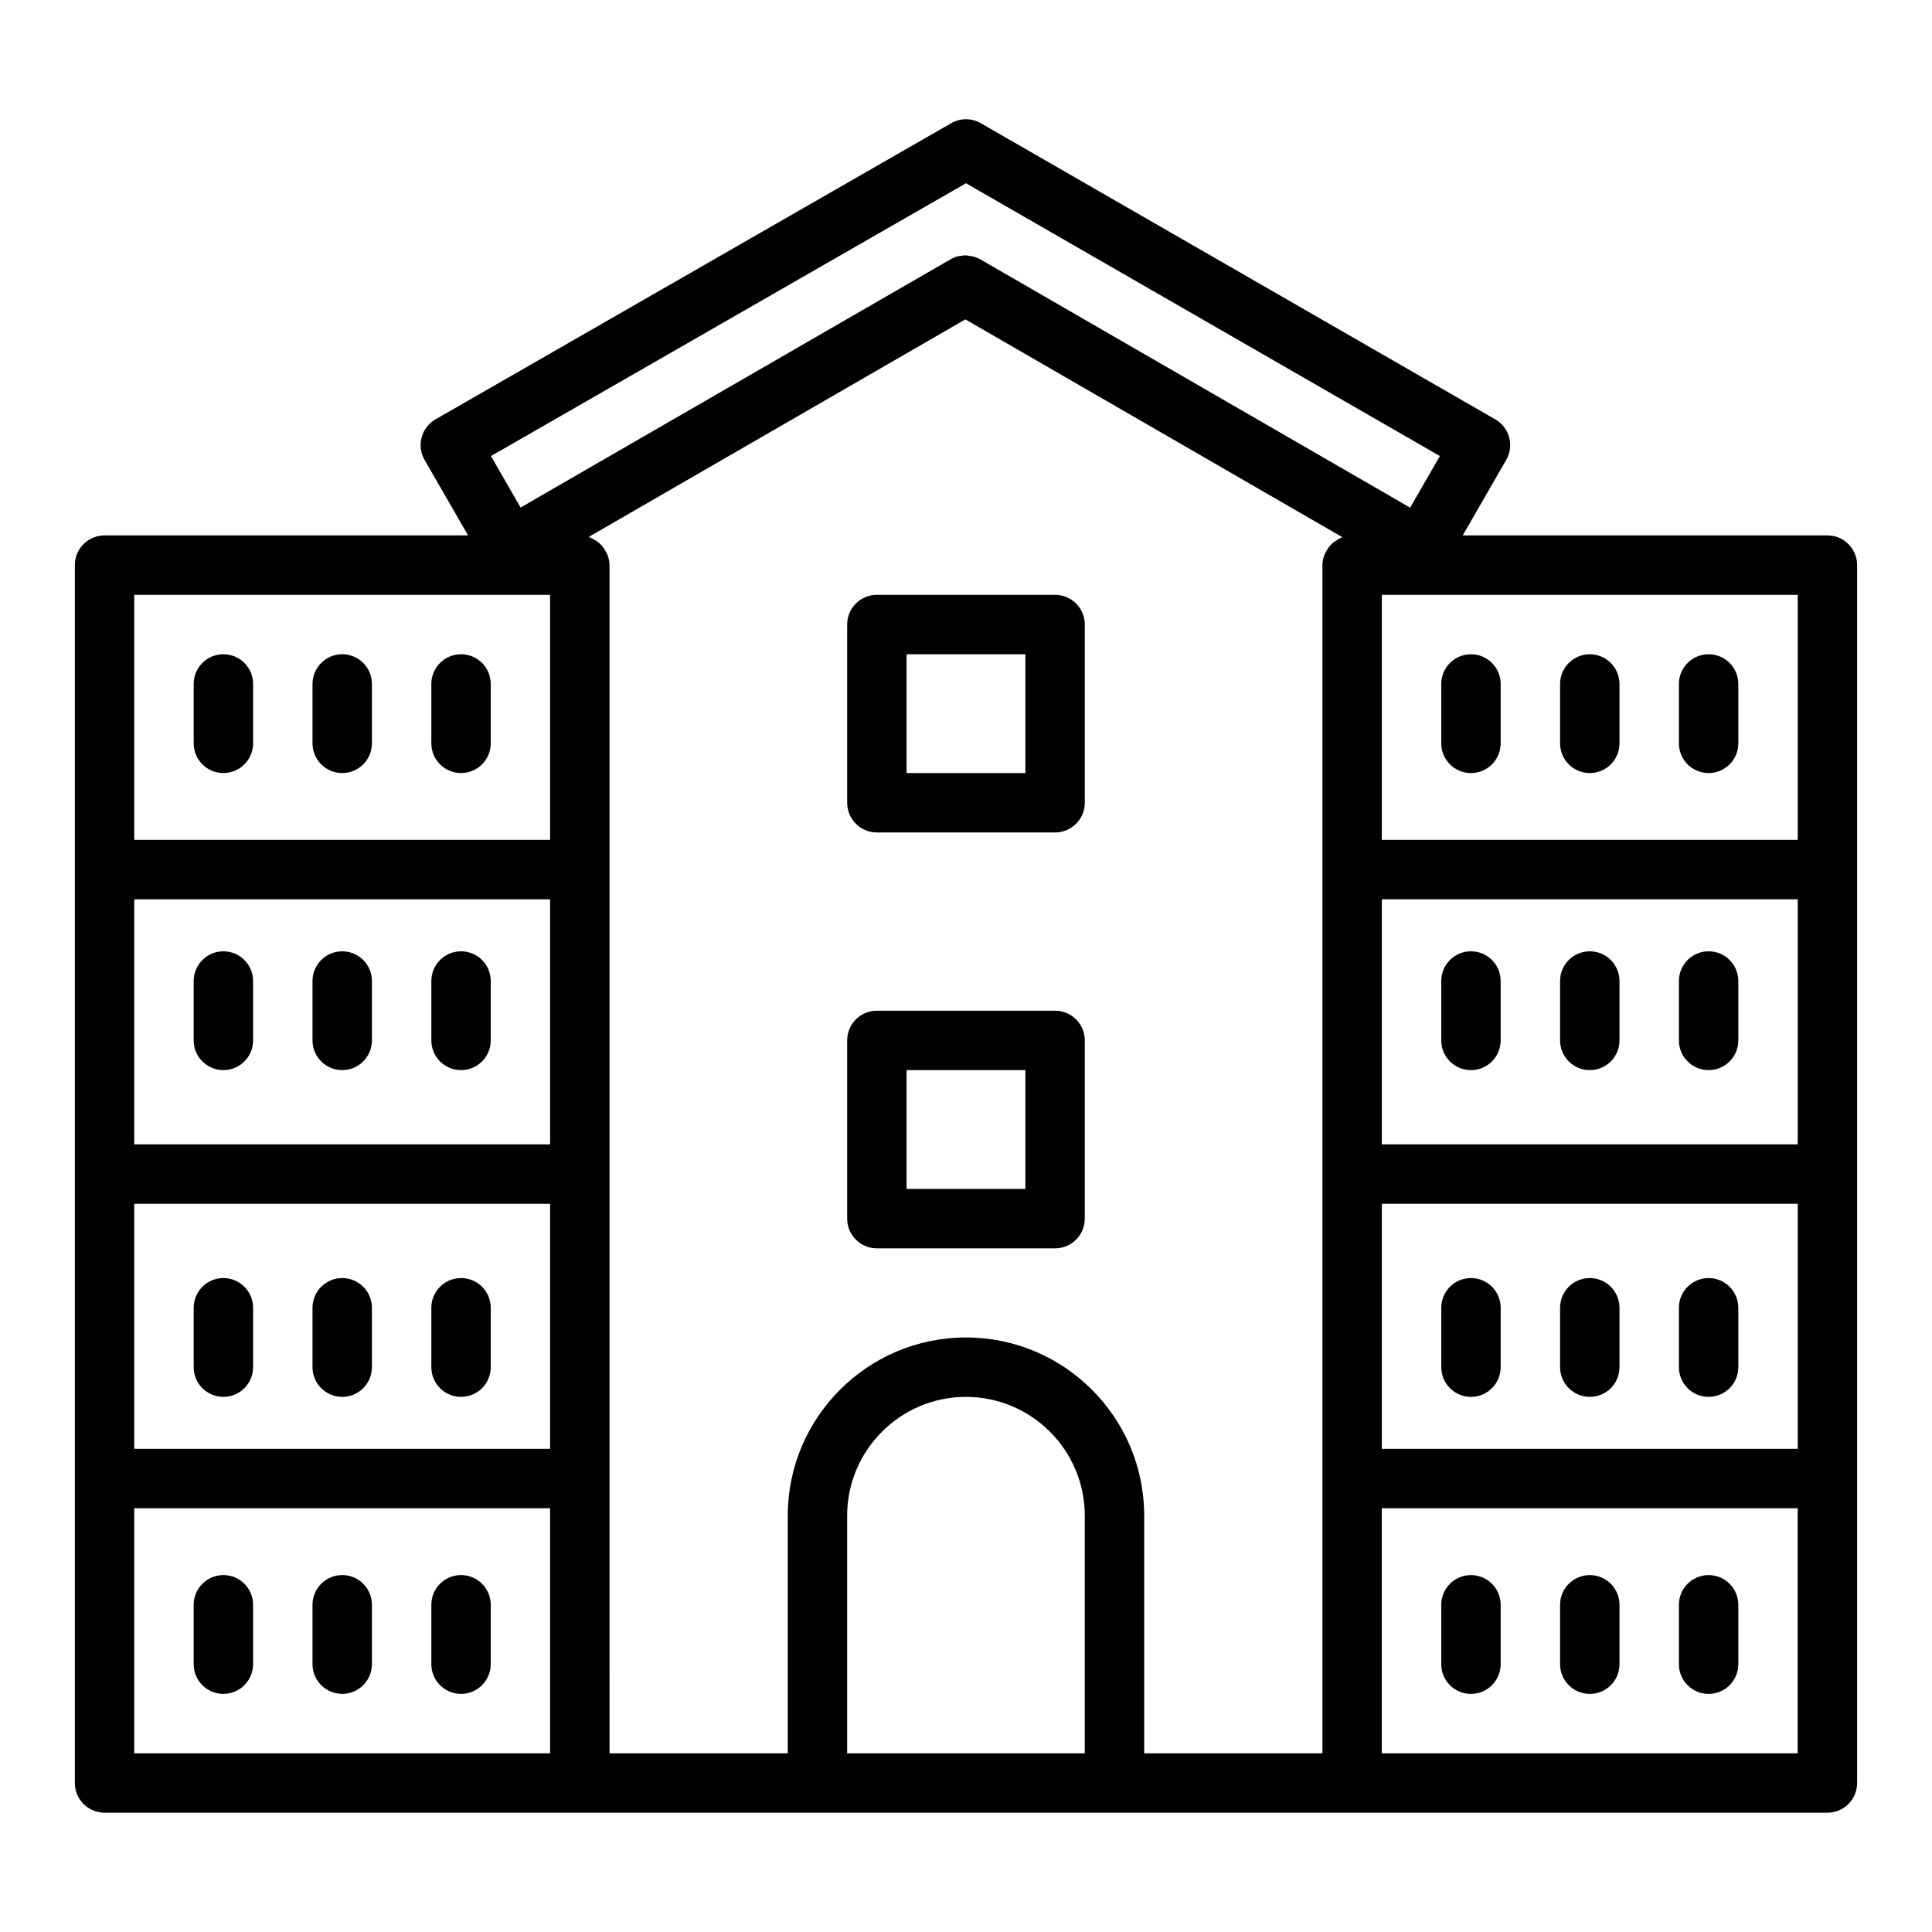 <?xml version="1.0" encoding="UTF-8"?>
<!-- Uploaded to: SVG Repo, www.svgrepo.com, Generator: SVG Repo Mixer Tools -->
<svg fill="#000000" width="800px" height="800px" version="1.1" viewBox="144 144 512 512" xmlns="http://www.w3.org/2000/svg">
 <g>
  <path d="m376.38 364.61h47.23c4.348 0 7.871-3.523 7.871-7.871v-47.23c0-4.348-3.523-7.871-7.871-7.871h-47.23c-4.348 0-7.871 3.523-7.871 7.871v47.23c0 4.348 3.523 7.871 7.871 7.871zm7.871-47.23h31.488v31.488h-31.488z"/>
  <path d="m376.38 474.82h47.23c4.348 0 7.871-3.519 7.871-7.871v-47.23c0-4.352-3.523-7.871-7.871-7.871h-47.23c-4.348 0-7.871 3.519-7.871 7.871v47.23c0 4.352 3.523 7.871 7.871 7.871zm7.871-47.23h31.488v31.488h-31.488z"/>
  <path d="m628.29 285.89h-96.656l11.527-20c1.047-1.809 1.324-3.965 0.785-5.977-0.547-2.019-1.867-3.734-3.68-4.777l-136.34-78.484c-2.43-1.398-5.418-1.402-7.848-0.004l-136.66 78.48c-1.809 1.043-3.137 2.762-3.68 4.777-0.547 2.019-0.266 4.172 0.781 5.981l11.527 20-96.34 0.004c-4.348 0-7.871 3.523-7.871 7.871v322.75c0 4.352 3.523 7.871 7.871 7.871h456.58c4.348 0 7.871-3.519 7.871-7.871v-322.75c0-4.348-3.527-7.871-7.871-7.871zm-7.875 161.38h-110.21v-64.945h110.21zm-110.21 15.746h110.21v64.945l-110.21-0.004zm110.21-96.434h-110.21v-64.945h110.21zm-220.42-174.02 125.59 72.297-7.879 13.672-113.93-65.809c-0.902-0.523-1.891-0.785-2.891-0.922-0.348-0.047-0.691-0.137-1.043-0.137-0.422 0-0.832 0.094-1.25 0.164-0.258 0.043-0.52 0.031-0.77 0.102-0.66 0.176-1.305 0.438-1.914 0.789l-110.05 63.527c-0.031 0.02-0.051 0.047-0.082 0.062l-3.812 2.199-7.859-13.645zm-110.21 254.71h-110.21v-64.945h110.21zm-110.21 15.746h110.21v64.945l-110.21-0.004zm0-161.38h110.21v64.945h-110.21zm0 242.07h110.21v64.945h-110.21zm125.95-7.871v-242.06c0-1.004-0.227-1.938-0.57-2.82-0.109-0.277-0.27-0.512-0.406-0.773-0.301-0.574-0.641-1.105-1.066-1.582-0.219-0.246-0.449-0.465-0.699-0.684-0.469-0.41-0.98-0.746-1.539-1.035-0.285-0.148-0.543-0.305-0.848-0.422-0.129-0.047-0.234-0.141-0.363-0.18l99.797-57.641 99.891 57.711c-0.09 0.031-0.164 0.098-0.254 0.133-0.254 0.098-0.461 0.25-0.703 0.375-0.598 0.309-1.145 0.664-1.641 1.105-0.234 0.207-0.438 0.422-0.641 0.656-0.434 0.488-0.781 1.023-1.082 1.605-0.133 0.254-0.281 0.484-0.383 0.754-0.336 0.867-0.566 1.797-0.566 2.793v314.88h-47.23v-62.977c0-26.047-21.188-47.23-47.23-47.23-26.047 0-47.23 21.188-47.23 47.23v62.977h-47.23zm62.977 72.816v-62.977c0-17.367 14.125-31.488 31.488-31.488s31.488 14.121 31.488 31.488v62.977zm251.9 0h-110.21v-64.945h110.21z"/>
  <path d="m203.2 317.38c-4.348 0-7.871 3.523-7.871 7.871v15.742c0 4.348 3.523 7.871 7.871 7.871 4.348 0 7.871-3.523 7.871-7.871v-15.742c0-4.348-3.523-7.871-7.871-7.871z"/>
  <path d="m234.69 317.38c-4.348 0-7.871 3.523-7.871 7.871v15.742c0 4.348 3.523 7.871 7.871 7.871s7.871-3.523 7.871-7.871v-15.742c0-4.348-3.523-7.871-7.871-7.871z"/>
  <path d="m266.18 317.38c-4.348 0-7.871 3.523-7.871 7.871v15.742c0 4.348 3.523 7.871 7.871 7.871 4.348 0 7.871-3.523 7.871-7.871v-15.742c0-4.348-3.527-7.871-7.871-7.871z"/>
  <path d="m203.2 427.59c4.348 0 7.871-3.519 7.871-7.871v-15.742c0-4.348-3.523-7.871-7.871-7.871-4.348 0-7.871 3.523-7.871 7.871v15.742c-0.004 4.352 3.523 7.871 7.871 7.871z"/>
  <path d="m234.69 427.59c4.348 0 7.871-3.519 7.871-7.871v-15.742c0-4.348-3.523-7.871-7.871-7.871s-7.871 3.523-7.871 7.871v15.742c-0.004 4.352 3.523 7.871 7.871 7.871z"/>
  <path d="m266.18 427.59c4.348 0 7.871-3.519 7.871-7.871v-15.742c0-4.348-3.523-7.871-7.871-7.871-4.348 0-7.871 3.523-7.871 7.871v15.742c-0.004 4.352 3.523 7.871 7.871 7.871z"/>
  <path d="m203.2 482.7c-4.348 0-7.871 3.519-7.871 7.871v15.742c0 4.352 3.523 7.871 7.871 7.871 4.348 0 7.871-3.519 7.871-7.871v-15.742c0-4.352-3.523-7.871-7.871-7.871z"/>
  <path d="m234.69 482.7c-4.348 0-7.871 3.519-7.871 7.871v15.742c0 4.352 3.523 7.871 7.871 7.871s7.871-3.519 7.871-7.871v-15.742c0-4.352-3.523-7.871-7.871-7.871z"/>
  <path d="m266.18 482.7c-4.348 0-7.871 3.519-7.871 7.871v15.742c0 4.352 3.523 7.871 7.871 7.871 4.348 0 7.871-3.519 7.871-7.871v-15.742c0-4.352-3.527-7.871-7.871-7.871z"/>
  <path d="m203.2 561.41c-4.348 0-7.871 3.519-7.871 7.871v15.742c0 4.352 3.523 7.871 7.871 7.871 4.348 0 7.871-3.519 7.871-7.871v-15.742c0-4.352-3.523-7.871-7.871-7.871z"/>
  <path d="m234.69 561.41c-4.348 0-7.871 3.519-7.871 7.871v15.742c0 4.352 3.523 7.871 7.871 7.871s7.871-3.519 7.871-7.871v-15.742c0-4.352-3.523-7.871-7.871-7.871z"/>
  <path d="m266.18 561.41c-4.348 0-7.871 3.519-7.871 7.871v15.742c0 4.352 3.523 7.871 7.871 7.871 4.348 0 7.871-3.519 7.871-7.871v-15.742c0-4.352-3.527-7.871-7.871-7.871z"/>
  <path d="m533.82 348.87c4.348 0 7.871-3.523 7.871-7.871v-15.742c0-4.348-3.523-7.871-7.871-7.871-4.348 0-7.871 3.523-7.871 7.871v15.742c-0.004 4.344 3.523 7.871 7.871 7.871z"/>
  <path d="m565.31 348.87c4.348 0 7.871-3.523 7.871-7.871v-15.742c0-4.348-3.523-7.871-7.871-7.871s-7.871 3.523-7.871 7.871v15.742c-0.004 4.344 3.523 7.871 7.871 7.871z"/>
  <path d="m596.8 348.87c4.348 0 7.871-3.523 7.871-7.871v-15.742c0-4.348-3.523-7.871-7.871-7.871-4.348 0-7.871 3.523-7.871 7.871v15.742c-0.004 4.344 3.523 7.871 7.871 7.871z"/>
  <path d="m533.82 427.59c4.348 0 7.871-3.519 7.871-7.871v-15.742c0-4.348-3.523-7.871-7.871-7.871-4.348 0-7.871 3.523-7.871 7.871v15.742c-0.004 4.352 3.523 7.871 7.871 7.871z"/>
  <path d="m565.31 427.59c4.348 0 7.871-3.519 7.871-7.871v-15.742c0-4.348-3.523-7.871-7.871-7.871s-7.871 3.523-7.871 7.871v15.742c-0.004 4.352 3.523 7.871 7.871 7.871z"/>
  <path d="m596.8 427.59c4.348 0 7.871-3.519 7.871-7.871v-15.742c0-4.348-3.523-7.871-7.871-7.871-4.348 0-7.871 3.523-7.871 7.871v15.742c-0.004 4.352 3.523 7.871 7.871 7.871z"/>
  <path d="m533.82 482.7c-4.348 0-7.871 3.519-7.871 7.871v15.742c0 4.352 3.523 7.871 7.871 7.871 4.348 0 7.871-3.519 7.871-7.871v-15.742c0-4.352-3.523-7.871-7.871-7.871z"/>
  <path d="m565.31 482.7c-4.348 0-7.871 3.519-7.871 7.871v15.742c0 4.352 3.523 7.871 7.871 7.871s7.871-3.519 7.871-7.871v-15.742c0-4.352-3.523-7.871-7.871-7.871z"/>
  <path d="m596.8 482.7c-4.348 0-7.871 3.519-7.871 7.871v15.742c0 4.352 3.523 7.871 7.871 7.871 4.348 0 7.871-3.519 7.871-7.871v-15.742c0-4.352-3.527-7.871-7.871-7.871z"/>
  <path d="m533.82 592.9c4.348 0 7.871-3.519 7.871-7.871v-15.742c0-4.352-3.523-7.871-7.871-7.871-4.348 0-7.871 3.519-7.871 7.871v15.742c-0.004 4.352 3.523 7.871 7.871 7.871z"/>
  <path d="m565.31 592.9c4.348 0 7.871-3.519 7.871-7.871v-15.742c0-4.352-3.523-7.871-7.871-7.871s-7.871 3.519-7.871 7.871v15.742c-0.004 4.352 3.523 7.871 7.871 7.871z"/>
  <path d="m596.8 592.9c4.348 0 7.871-3.519 7.871-7.871v-15.742c0-4.352-3.523-7.871-7.871-7.871-4.348 0-7.871 3.519-7.871 7.871v15.742c-0.004 4.352 3.523 7.871 7.871 7.871z"/>
 </g>
</svg>